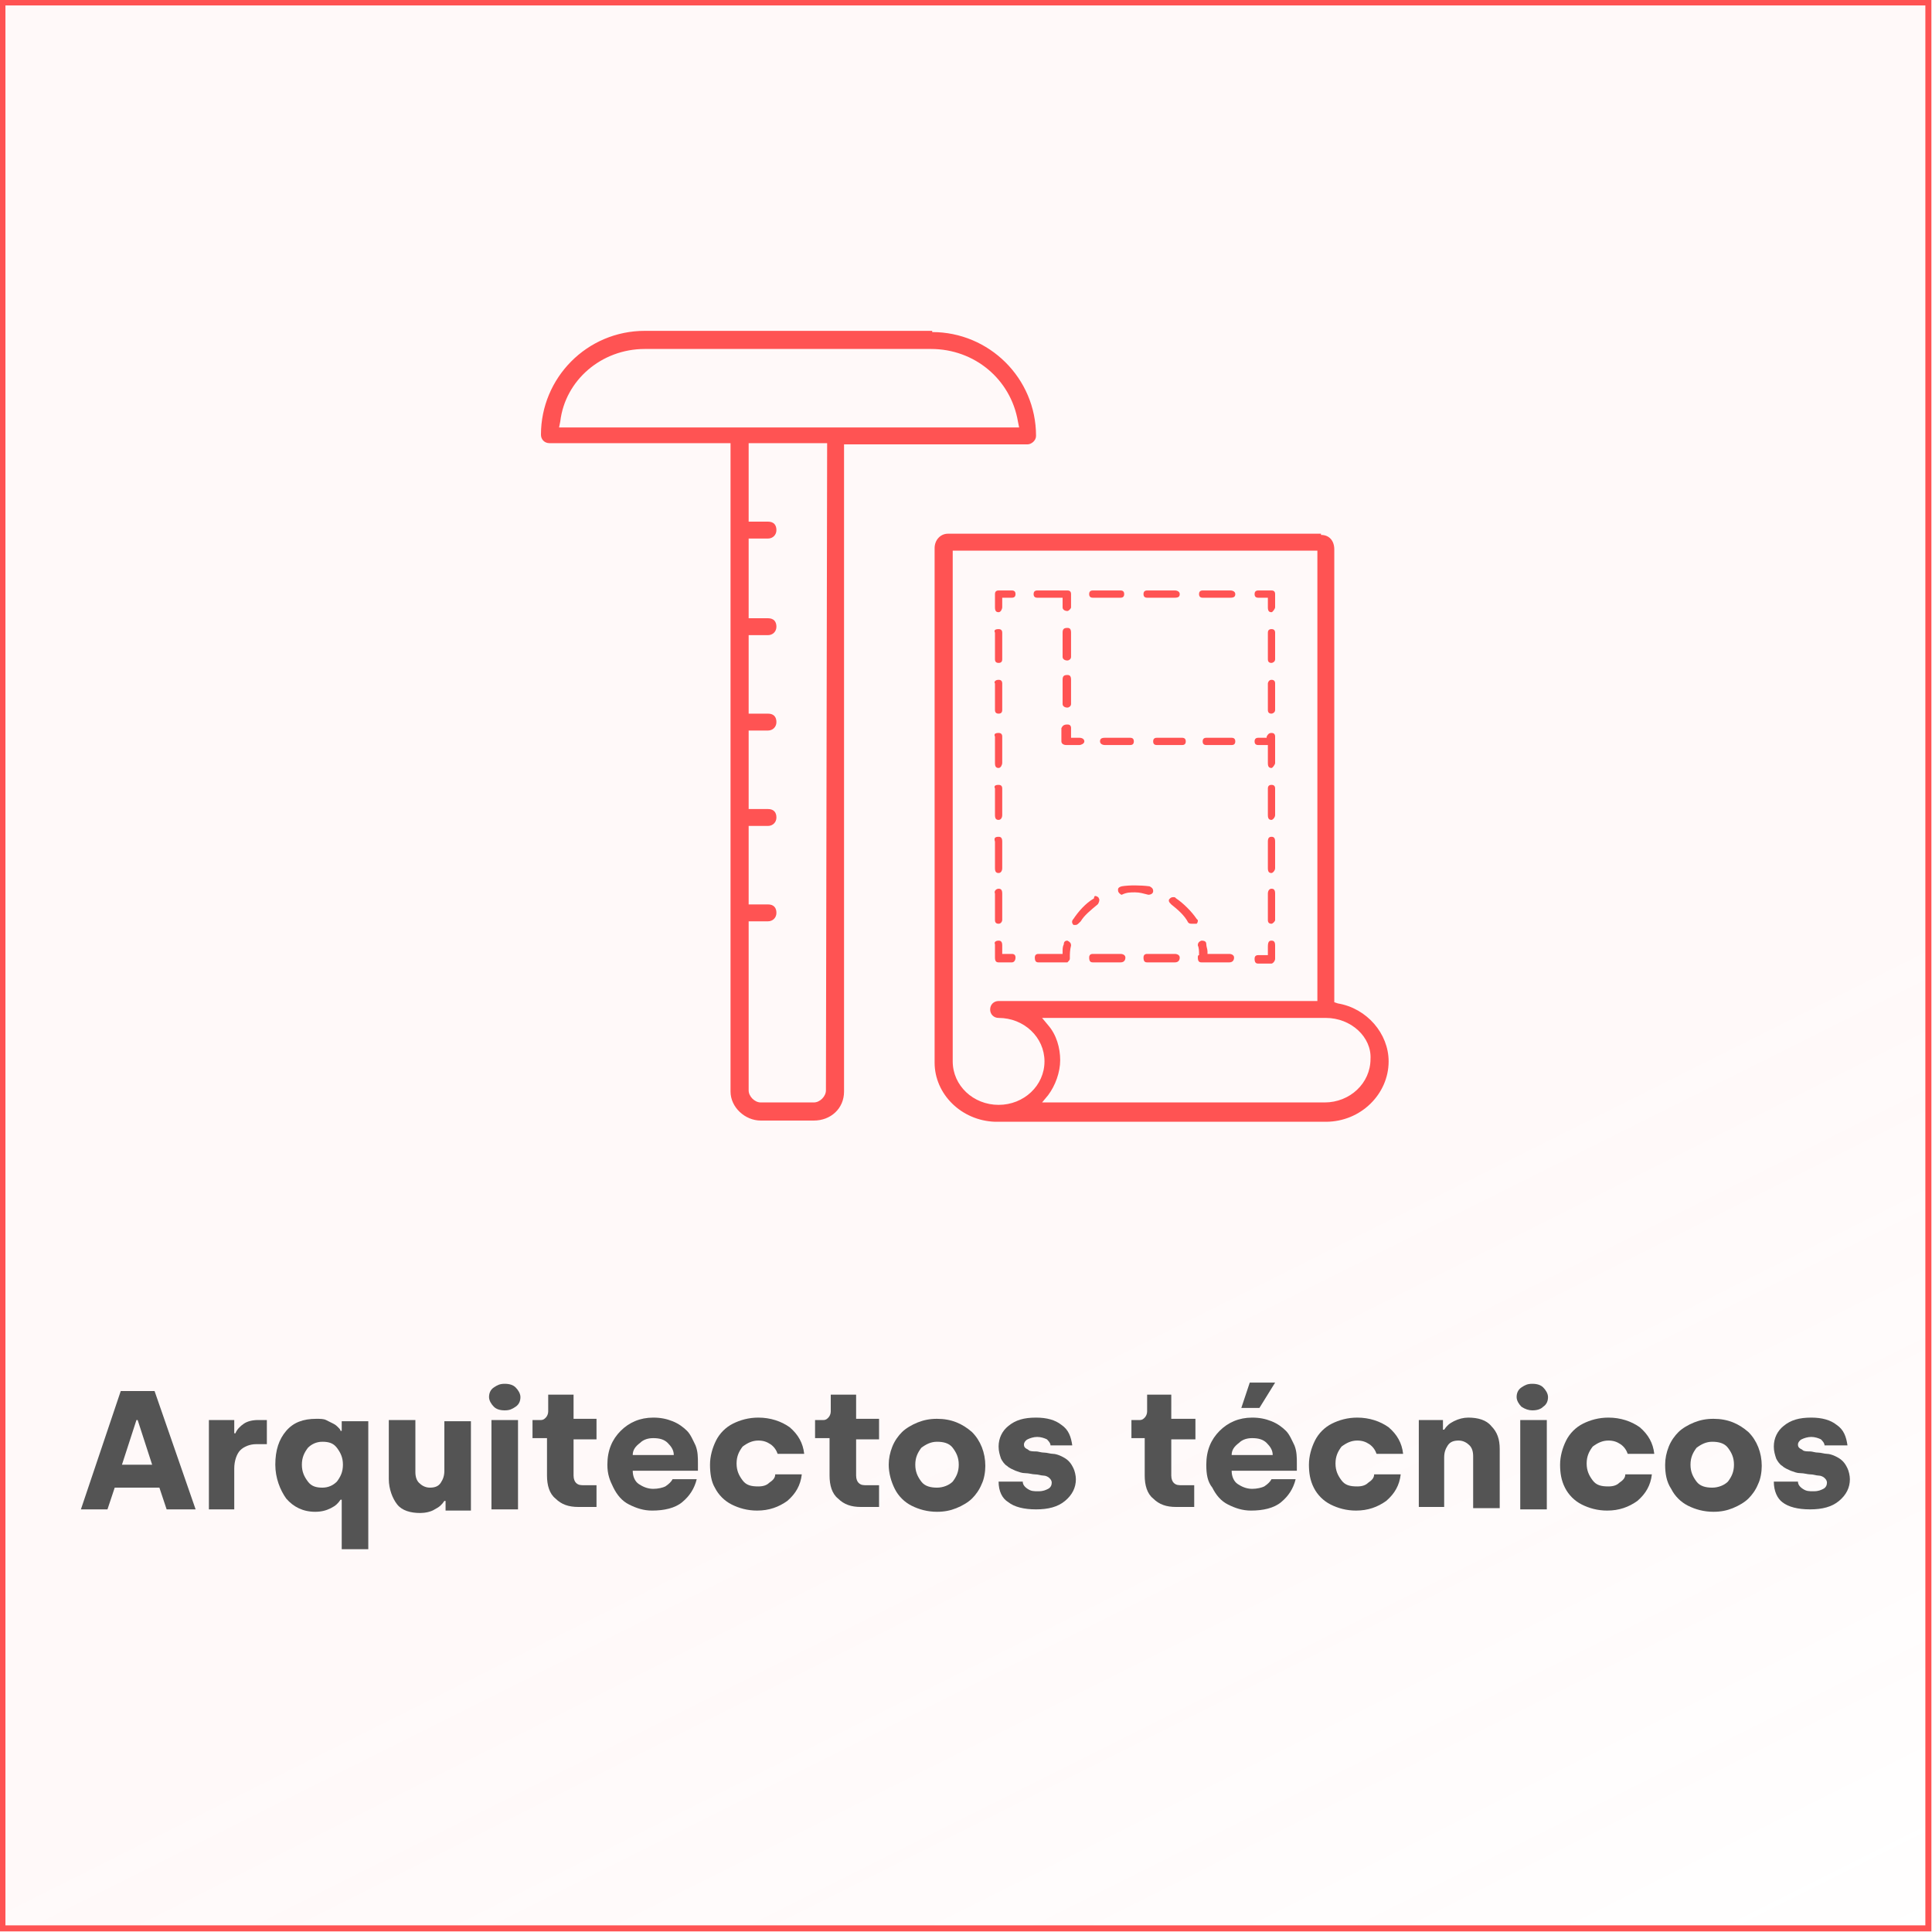 <?xml version="1.0" encoding="utf-8"?>
<!-- Generator: Adobe Illustrator 24.1.3, SVG Export Plug-In . SVG Version: 6.00 Build 0)  -->
<svg version="1.1" id="Capa_1" xmlns="http://www.w3.org/2000/svg" xmlns:xlink="http://www.w3.org/1999/xlink" x="0px" y="0px"
	 viewBox="0 0 160 160" style="enable-background:new 0 0 160 160;" xml:space="preserve">
<style type="text/css">
	.st0{fill-rule:evenodd;clip-rule:evenodd;fill:url(#bg_1_);stroke:#FF5353;stroke-width:0.5;}
	.st1{fill-rule:evenodd;clip-rule:evenodd;fill:#FF5353;}
	.st2{fill:#545454;}
</style>
<g id="_x30_1-Home">
	<g id="Home_01.01-testing-Copy-4" transform="translate(-160, -4496)">
		<g id="_x30_5-team" transform="translate(0, 3952)">
			<g id="team" transform="translate(160, 75)">
				<g id="icons" transform="translate(0, 277)">
					<g id="_x30_1" transform="translate(0, 192)">
						
							<linearGradient id="bg_1_" gradientUnits="userSpaceOnUse" x1="-552.916" y1="-118.432" x2="-552.708" y2="-118.016" gradientTransform="matrix(159.5 0 0 159.5 88284.75 18999.207)">
							<stop  offset="0" style="stop-color:#FF8B8B;stop-opacity:5.000000e-02"/>
							<stop  offset="1" style="stop-color:#FF5353;stop-opacity:0"/>
						</linearGradient>
						<rect id="bg" x="0.2" y="0.2" class="st0" width="159.5" height="159.5"/>
						<g id="content" transform="translate(0, 16)">
							<g id="fragment_x2F_icon_x2F_team_x2F_architecture" transform="translate(36, 0)">
								<path id="Combined-Shape" class="st1" d="M41.2,11.5c4.7,0,8.6,3.8,8.6,8.6c0,0.4-0.4,0.7-0.7,0.7l0,0H33.9v53.6
									c0,1.4-1.1,2.4-2.5,2.4l0,0H27c-1.3,0-2.5-1.1-2.5-2.4l0,0V20.7h-15c-0.4,0-0.7-0.3-0.7-0.7c0-4.7,3.8-8.6,8.6-8.6l0,0h23.8
									V11.5z M73.4,28.3c0.7,0,1.1,0.5,1.1,1.2l0,0V67l0.3,0.1c2.4,0.4,4.2,2.5,4.2,4.8c0,2.7-2.3,5-5.2,5l0,0H46.6
									c0,0-0.1,0-0.2,0c-2.8-0.1-5-2.3-5-4.9l0,0V29.4c0-0.7,0.5-1.2,1.1-1.2l0,0h30.9V28.3z M32.5,20.7H26v6.5h1.6
									c0.5,0,0.7,0.3,0.7,0.7c0,0.4-0.3,0.7-0.7,0.7l0,0H26v6.6h1.6c0.5,0,0.7,0.3,0.7,0.7s-0.3,0.7-0.7,0.7l0,0H26v6.5h1.6
									c0.5,0,0.7,0.3,0.7,0.7s-0.3,0.7-0.7,0.7l0,0H26V51h1.6c0.5,0,0.7,0.3,0.7,0.7s-0.3,0.7-0.7,0.7l0,0H26v6.5h1.6
									c0.5,0,0.7,0.3,0.7,0.7s-0.3,0.7-0.7,0.7l0,0H26v14c0,0.5,0.5,1,1,1l0,0h4.4c0.5,0,1-0.5,1-1l0,0L32.5,20.7L32.5,20.7z
									 M73.8,68.3H50.3l0.5,0.6c0.7,0.8,1,1.9,1,2.9s-0.4,2.1-1,2.9l0,0l-0.5,0.6h23.4c2.1,0,3.8-1.6,3.8-3.6
									C77.6,69.9,75.9,68.3,73.8,68.3L73.8,68.3z M73.1,29.6H42.9v42.3c0,2,1.7,3.6,3.8,3.6s3.8-1.6,3.8-3.6s-1.7-3.6-3.8-3.6
									c-0.4,0-0.7-0.3-0.7-0.7c0-0.4,0.3-0.7,0.7-0.7l0,0h26.4V29.6z M69.3,61.9c0.2,0,0.3,0.1,0.3,0.4v1.1c0,0.2-0.2,0.4-0.3,0.4
									h-1.1c-0.2,0-0.3-0.1-0.3-0.4c0-0.2,0.1-0.3,0.3-0.3H69v-0.7C69,62,69.1,61.9,69.3,61.9z M52.4,61.9
									c0.2,0.1,0.3,0.2,0.3,0.4c-0.1,0.4-0.1,0.7-0.1,1v0.1c0,0.1-0.1,0.2-0.2,0.3c-0.1,0-0.1,0-0.1,0H50c-0.2,0-0.3-0.1-0.3-0.4
									c0-0.2,0.1-0.3,0.3-0.3h2v-0.2c0-0.2,0-0.4,0.1-0.6C52.1,62,52.2,61.9,52.4,61.9z M61.3,63c0.2,0,0.4,0.1,0.4,0.3
									s-0.1,0.4-0.4,0.4H59c-0.2,0-0.3-0.1-0.3-0.4c0-0.2,0.1-0.3,0.3-0.3H61.3z M56.8,63c0.2,0,0.4,0.1,0.4,0.3s-0.1,0.4-0.4,0.4
									h-2.3c-0.2,0-0.3-0.1-0.3-0.4c0-0.2,0.1-0.3,0.3-0.3H56.8z M46.7,61.9c0.2,0,0.3,0.1,0.3,0.4V63h0.8c0.2,0,0.3,0.1,0.3,0.3
									s-0.1,0.4-0.3,0.4h-1.1c-0.2,0-0.3-0.1-0.3-0.4v-1.1C46.3,62,46.5,61.9,46.7,61.9z M63.5,61.9c0.3,0,0.4,0.1,0.4,0.3
									s0.1,0.4,0.1,0.6V63h1.8c0.2,0,0.4,0.1,0.4,0.3s-0.1,0.4-0.4,0.4h-2.3c-0.2,0-0.3-0.1-0.3-0.4c0-0.1,0-0.2,0.1-0.2l0,0V63
									c0-0.2,0-0.5-0.1-0.7C63.2,62.2,63.2,62,63.5,61.9z M69.3,57.6c0.2,0,0.3,0.1,0.3,0.4v2.2c0,0.1-0.2,0.3-0.3,0.3
									c-0.2,0-0.3-0.1-0.3-0.3V58C69,57.8,69.1,57.6,69.3,57.6z M46.7,57.6c0.2,0,0.3,0.1,0.3,0.4v2.2c0,0.1-0.1,0.3-0.3,0.3
									s-0.3-0.1-0.3-0.3V58C46.3,57.8,46.5,57.6,46.7,57.6z M54.7,58.2c0.1,0,0.3,0.1,0.3,0.2c0.1,0.1,0,0.4-0.1,0.5
									c-0.6,0.5-1.1,0.9-1.4,1.4c-0.2,0.2-0.3,0.3-0.4,0.3c-0.1,0-0.1,0-0.2,0l0,0c-0.1-0.1-0.2-0.3,0-0.5c0.4-0.6,1-1.3,1.7-1.7
									l0,0C54.6,58.2,54.7,58.2,54.7,58.2z M61.2,58.3c0.1,0,0.1,0,0.2,0.1c0.6,0.4,1.3,1.1,1.7,1.7l0.1,0.1c0,0.1,0,0.2-0.1,0.3
									h-0.4c-0.1,0-0.2,0-0.3-0.1c-0.3-0.6-0.9-1.1-1.4-1.5c-0.1-0.1-0.2-0.2-0.2-0.3s0-0.1,0.1-0.2C61,58.3,61.1,58.3,61.2,58.3z
									 M59.2,57.4c0.2,0.1,0.3,0.2,0.3,0.4s-0.2,0.3-0.4,0.3c-0.4-0.1-0.7-0.2-1.1-0.2c-0.4,0-0.7,0-1.1,0.2
									c-0.1,0-0.3-0.2-0.3-0.3s-0.1-0.3,0.3-0.4C57.5,57.3,58.4,57.3,59.2,57.4z M69.3,53.3c0.2,0,0.3,0.1,0.3,0.4v2.2
									c0,0.2-0.2,0.4-0.3,0.4c-0.2,0-0.3-0.1-0.3-0.4v-2.2C69,53.4,69.1,53.3,69.3,53.3z M46.7,53.3c0.2,0,0.3,0.1,0.3,0.4v2.2
									c0,0.2-0.1,0.4-0.3,0.4s-0.3-0.1-0.3-0.4v-2.2C46.3,53.4,46.4,53.3,46.7,53.3z M69.3,49c0.2,0,0.3,0.1,0.3,0.3v2.2
									c0,0.2-0.2,0.4-0.3,0.4c-0.2,0-0.3-0.1-0.3-0.4v-2.2C69,49.1,69.1,49,69.3,49z M46.7,49c0.2,0,0.3,0.1,0.3,0.3v2.2
									c0,0.2-0.1,0.4-0.3,0.4s-0.3-0.1-0.3-0.4v-2.2C46.3,49.1,46.4,49,46.7,49z M46.7,44.7c0.2,0,0.3,0.1,0.3,0.3v2.2
									c0,0.1-0.1,0.4-0.3,0.4s-0.3-0.1-0.3-0.4V45C46.3,44.8,46.4,44.7,46.7,44.7z M69.3,44.7c0.2,0,0.3,0.1,0.3,0.3v2.2
									c0,0.1-0.2,0.4-0.3,0.4c-0.2,0-0.3-0.1-0.3-0.4v-1.5h-0.8c-0.2,0-0.3-0.1-0.3-0.3s0.1-0.3,0.3-0.3h0.7V45
									C69,44.8,69.1,44.7,69.3,44.7z M52.4,44c0.2,0,0.3,0.1,0.3,0.3v0.8h0.7c0.2,0,0.4,0.1,0.4,0.3s-0.3,0.3-0.4,0.3h-1.1
									c-0.2,0-0.4-0.1-0.4-0.3v-1.1C52,44.1,52.1,44,52.4,44z M61.9,45.1c0.2,0,0.3,0.1,0.3,0.3s-0.1,0.3-0.3,0.3h-2.1
									c-0.2,0-0.3-0.1-0.3-0.3s0.1-0.3,0.3-0.3H61.9z M57.6,45.1c0.2,0,0.3,0.1,0.3,0.3s-0.1,0.3-0.3,0.3h-2.1
									c-0.2,0-0.4-0.1-0.4-0.3s0.1-0.3,0.4-0.3H57.6z M66,45.1c0.2,0,0.3,0.1,0.3,0.3s-0.1,0.3-0.3,0.3h-2.1
									c-0.2,0-0.3-0.1-0.3-0.3s0.1-0.3,0.3-0.3H66z M69.3,40.3c0.2,0,0.3,0.1,0.3,0.3v2.2c0,0.2-0.2,0.3-0.3,0.3
									c-0.2,0-0.3-0.1-0.3-0.3v-2.2C69,40.5,69.1,40.3,69.3,40.3z M46.7,40.3c0.2,0,0.3,0.1,0.3,0.3v2.2c0,0.2-0.1,0.3-0.3,0.3
									s-0.3-0.1-0.3-0.3v-2.2C46.3,40.5,46.4,40.3,46.7,40.3z M52.4,39.9c0.2,0,0.3,0.1,0.3,0.4v2c0,0.2-0.2,0.3-0.3,0.3
									c-0.2,0-0.4-0.1-0.4-0.3v-2C52,40,52.1,39.9,52.4,39.9z M69.3,36.1c0.2,0,0.3,0.1,0.3,0.3v2.2c0,0.2-0.2,0.3-0.3,0.3
									c-0.2,0-0.3-0.1-0.3-0.3v-2.2C69,36.2,69.1,36.1,69.3,36.1z M46.7,36.1c0.2,0,0.3,0.1,0.3,0.3v2.2c0,0.2-0.1,0.3-0.3,0.3
									s-0.3-0.1-0.3-0.3v-2.2C46.3,36.2,46.4,36.1,46.7,36.1z M52.4,36c0.2,0,0.3,0.1,0.3,0.4v2c0,0.2-0.2,0.3-0.3,0.3
									c-0.2,0-0.4-0.1-0.4-0.3v-2C52,36.1,52.1,36,52.4,36z M47.8,32.9c0.2,0,0.3,0.1,0.3,0.3s-0.1,0.3-0.3,0.3H47v0.8
									c0,0.1-0.1,0.4-0.3,0.4s-0.3-0.1-0.3-0.4v-1.1c0-0.2,0.1-0.3,0.3-0.3H47.8z M69.3,32.9c0.2,0,0.3,0.1,0.3,0.3v1.1
									c0,0.1-0.2,0.4-0.3,0.4c-0.2,0-0.3-0.1-0.3-0.4v-0.8h-0.8c-0.2,0-0.3-0.1-0.3-0.3s0.1-0.3,0.3-0.3H69.3z M52.2,32.9
									L52.2,32.9h0.2c0.2,0,0.3,0.1,0.3,0.3v1.1c0,0.1-0.2,0.3-0.3,0.3c-0.2,0-0.4-0.1-0.4-0.3v-0.8h-2.1c-0.2,0-0.3-0.1-0.3-0.3
									s0.1-0.3,0.3-0.3H52.2z M56.8,32.9c0.2,0,0.3,0.1,0.3,0.3s-0.1,0.3-0.3,0.3h-2.3c-0.2,0-0.3-0.1-0.3-0.3s0.1-0.3,0.3-0.3
									H56.8z M61.3,32.9c0.2,0,0.4,0.1,0.4,0.3s-0.1,0.3-0.4,0.3H59c-0.2,0-0.3-0.1-0.3-0.3s0.1-0.3,0.3-0.3H61.3z M65.9,32.9
									c0.2,0,0.4,0.1,0.4,0.3s-0.1,0.3-0.4,0.3h-2.3c-0.2,0-0.3-0.1-0.3-0.3s0.1-0.3,0.3-0.3H65.9z M41.1,12.9H17.4
									c-3.6,0-6.6,2.6-7,6l0,0l-0.1,0.5h38.1l-0.1-0.5C47.7,15.4,44.7,12.9,41.1,12.9L41.1,12.9z"/>
							</g>
							<g>
								<path class="st2" d="M6.7,109l3.3-9.8h2.8l3.4,9.8h-2.4l-0.6-1.8H9.5L8.9,109H6.7z M10.1,105.3h2.5l-1.2-3.7h-0.1
									L10.1,105.3z"/>
								<path class="st2" d="M17.3,109v-7.4h2.1v1.1h0.1c0.1-0.3,0.4-0.6,0.7-0.8s0.7-0.3,1.2-0.3h0.7v2h-0.9c-0.5,0-1,0.2-1.3,0.5
									s-0.5,0.9-0.5,1.5v3.4H17.3z"/>
								<path class="st2" d="M22.8,105.3c0-1.2,0.3-2.1,0.9-2.8c0.6-0.7,1.4-1,2.5-1c0.3,0,0.6,0,0.8,0.1c0.2,0.1,0.4,0.2,0.6,0.3
									c0.2,0.1,0.3,0.2,0.4,0.3c0.1,0.1,0.2,0.2,0.2,0.3h0.1v-0.8h2.2v10.6h-2.2v-4.1h-0.1c-0.2,0.3-0.4,0.5-0.8,0.7
									c-0.4,0.2-0.8,0.3-1.3,0.3c-1,0-1.8-0.4-2.4-1.1C23.2,107.4,22.8,106.4,22.8,105.3z M25,105.3c0,0.6,0.2,1,0.5,1.4
									s0.7,0.5,1.2,0.5s0.9-0.2,1.2-0.5c0.3-0.4,0.5-0.8,0.5-1.4c0-0.6-0.2-1-0.5-1.4c-0.3-0.4-0.7-0.5-1.2-0.5s-0.9,0.2-1.2,0.5
									C25.2,104.3,25,104.7,25,105.3z"/>
								<path class="st2" d="M32.2,106.5v-4.9h2.2v4.3c0,0.4,0.1,0.7,0.3,0.9c0.2,0.2,0.5,0.4,0.9,0.4c0.4,0,0.7-0.1,0.9-0.4
									c0.2-0.3,0.3-0.6,0.3-1v-4.1H39v7.4h-2.1v-0.8h-0.1c-0.2,0.3-0.4,0.5-0.8,0.7c-0.3,0.2-0.8,0.3-1.2,0.3
									c-0.8,0-1.5-0.2-1.9-0.7S32.2,107.3,32.2,106.5z"/>
								<path class="st2" d="M40.9,100.5c-0.2-0.2-0.4-0.5-0.4-0.8s0.1-0.6,0.4-0.8s0.5-0.3,0.9-0.3s0.7,0.1,0.9,0.3
									c0.2,0.2,0.4,0.5,0.4,0.8c0,0.3-0.1,0.6-0.4,0.8s-0.5,0.3-0.9,0.3S41.1,100.7,40.9,100.5z M40.7,109v-7.4h2.2v7.4H40.7z"/>
								<path class="st2" d="M44.1,103.3v-1.7h0.7c0.2,0,0.3-0.1,0.4-0.2c0.1-0.1,0.2-0.3,0.2-0.5v-1.4h2.1v2h1.9v1.7h-1.9v3
									c0,0.3,0.1,0.5,0.2,0.6c0.2,0.2,0.4,0.2,0.7,0.2h1v1.8h-1.5c-0.8,0-1.4-0.2-1.9-0.7c-0.5-0.4-0.7-1.1-0.7-1.9v-3.1H44.1z"/>
								<path class="st2" d="M50.3,105.3c0-1.2,0.4-2.1,1.1-2.8c0.7-0.7,1.6-1.1,2.7-1.1c0.6,0,1.1,0.1,1.6,0.3
									c0.5,0.2,0.9,0.5,1.2,0.8s0.5,0.8,0.7,1.2c0.2,0.5,0.2,1,0.2,1.5v0.6h-5.4c0,0.5,0.2,0.9,0.5,1.1s0.7,0.4,1.2,0.4
									c0.4,0,0.8-0.1,1-0.2c0.3-0.2,0.5-0.4,0.6-0.6h2c-0.2,0.8-0.6,1.4-1.2,1.9s-1.5,0.7-2.5,0.7c-0.7,0-1.3-0.2-1.9-0.5
									s-1-0.8-1.3-1.4S50.3,106.1,50.3,105.3z M52.4,104.5h3.4c0-0.4-0.2-0.7-0.5-1c-0.3-0.3-0.7-0.4-1.2-0.4
									c-0.4,0-0.8,0.1-1.1,0.4C52.6,103.8,52.4,104.1,52.4,104.5z"/>
								<path class="st2" d="M58.8,105.3c0-0.7,0.2-1.4,0.5-2c0.3-0.6,0.8-1.1,1.4-1.4c0.6-0.3,1.3-0.5,2.1-0.5c1,0,1.9,0.3,2.6,0.8
									c0.7,0.6,1.1,1.3,1.2,2.2h-2.2c-0.1-0.3-0.3-0.6-0.6-0.8c-0.3-0.2-0.6-0.3-1-0.3c-0.5,0-0.9,0.2-1.3,0.5
									c-0.3,0.4-0.5,0.8-0.5,1.4c0,0.6,0.2,1,0.5,1.4c0.3,0.4,0.7,0.5,1.3,0.5c0.4,0,0.7-0.1,0.9-0.3c0.3-0.2,0.5-0.4,0.5-0.7h2.2
									c-0.1,0.9-0.5,1.6-1.2,2.2c-0.7,0.5-1.5,0.8-2.5,0.8c-0.8,0-1.5-0.2-2.1-0.5c-0.6-0.3-1.1-0.8-1.4-1.4
									C58.9,106.7,58.8,106,58.8,105.3z"/>
								<path class="st2" d="M67.5,103.3v-1.7h0.7c0.2,0,0.3-0.1,0.4-0.2c0.1-0.1,0.2-0.3,0.2-0.5v-1.4h2.1v2h1.9v1.7h-1.9v3
									c0,0.3,0.1,0.5,0.2,0.6c0.2,0.2,0.4,0.2,0.7,0.2h1v1.8h-1.5c-0.8,0-1.4-0.2-1.9-0.7c-0.5-0.4-0.7-1.1-0.7-1.9v-3.1H67.5z"/>
								<path class="st2" d="M73.6,105.3c0-0.5,0.1-1,0.3-1.5c0.2-0.5,0.5-0.9,0.8-1.2c0.3-0.3,0.8-0.6,1.3-0.8
									c0.5-0.2,1-0.3,1.6-0.3c1.2,0,2.1,0.4,2.9,1.1c0.7,0.7,1.1,1.7,1.1,2.8c0,0.5-0.1,1.1-0.3,1.5c-0.2,0.5-0.5,0.9-0.8,1.2
									c-0.3,0.3-0.8,0.6-1.3,0.8c-0.5,0.2-1,0.3-1.6,0.3c-0.8,0-1.5-0.2-2.1-0.5c-0.6-0.3-1.1-0.8-1.4-1.4
									C73.8,106.7,73.6,106,73.6,105.3z M75.8,105.3c0,0.6,0.2,1,0.5,1.4c0.3,0.4,0.8,0.5,1.3,0.5c0.5,0,1-0.2,1.3-0.5
									c0.3-0.4,0.5-0.8,0.5-1.4s-0.2-1-0.5-1.4c-0.3-0.4-0.8-0.5-1.3-0.5c-0.5,0-0.9,0.2-1.3,0.5C76,104.3,75.8,104.7,75.8,105.3z
									"/>
								<path class="st2" d="M82.7,106.7h2c0,0.2,0.1,0.4,0.4,0.6s0.5,0.2,0.9,0.2c0.4,0,0.6-0.1,0.8-0.2c0.2-0.1,0.3-0.3,0.3-0.5
									c0-0.2-0.1-0.3-0.2-0.4c-0.1-0.1-0.3-0.2-0.5-0.2c-0.2,0-0.4-0.1-0.7-0.1c-0.2,0-0.5-0.1-0.8-0.1s-0.5-0.1-0.8-0.2
									c-0.2-0.1-0.5-0.2-0.7-0.4c-0.2-0.1-0.4-0.4-0.5-0.6c-0.1-0.3-0.2-0.6-0.2-1c0-0.7,0.3-1.3,0.8-1.7c0.6-0.5,1.3-0.7,2.3-0.7
									c0.9,0,1.6,0.2,2.1,0.6c0.6,0.4,0.8,1,0.9,1.7H87c0-0.2-0.2-0.4-0.3-0.5c-0.2-0.1-0.5-0.2-0.8-0.2c-0.3,0-0.6,0.1-0.8,0.2
									c-0.2,0.1-0.3,0.3-0.3,0.4c0,0.1,0,0.2,0.1,0.3s0.2,0.1,0.3,0.2s0.4,0.1,0.6,0.1c0.2,0,0.4,0.1,0.7,0.1
									c0.2,0,0.5,0.1,0.7,0.1c0.2,0,0.5,0.1,0.7,0.2c0.2,0.1,0.4,0.2,0.6,0.4c0.2,0.2,0.3,0.4,0.4,0.6s0.2,0.6,0.2,0.9
									c0,0.7-0.3,1.3-0.9,1.8s-1.4,0.7-2.4,0.7c-1,0-1.8-0.2-2.3-0.6C83,108.1,82.7,107.5,82.7,106.7z"/>
								<path class="st2" d="M93.7,103.3v-1.7h0.7c0.2,0,0.3-0.1,0.4-0.2c0.1-0.1,0.2-0.3,0.2-0.5v-1.4H97v2H99v1.7H97v3
									c0,0.3,0.1,0.5,0.2,0.6c0.2,0.2,0.4,0.2,0.7,0.2h1v1.8h-1.5c-0.8,0-1.4-0.2-1.9-0.7c-0.5-0.4-0.7-1.1-0.7-1.9v-3.1H93.7z"/>
								<path class="st2" d="M99.9,105.3c0-1.2,0.4-2.1,1.1-2.8c0.7-0.7,1.6-1.1,2.7-1.1c0.6,0,1.1,0.1,1.6,0.3
									c0.5,0.2,0.9,0.5,1.2,0.8s0.5,0.8,0.7,1.2c0.2,0.5,0.2,1,0.2,1.5v0.6h-5.4c0,0.5,0.2,0.9,0.5,1.1s0.7,0.4,1.2,0.4
									c0.4,0,0.8-0.1,1-0.2c0.3-0.2,0.5-0.4,0.6-0.6h2c-0.2,0.8-0.6,1.4-1.2,1.9c-0.6,0.5-1.5,0.7-2.5,0.7c-0.7,0-1.3-0.2-1.9-0.5
									c-0.6-0.3-1-0.8-1.3-1.4C100,106.7,99.9,106.1,99.9,105.3z M102,104.5h3.4c0-0.4-0.2-0.7-0.5-1c-0.3-0.3-0.7-0.4-1.2-0.4
									c-0.4,0-0.8,0.1-1.1,0.4C102.2,103.8,102,104.1,102,104.5z M102.8,100.6l0.7-2.1h2.1l-1.3,2.1H102.8z"/>
								<path class="st2" d="M108.4,105.3c0-0.7,0.2-1.4,0.5-2c0.3-0.6,0.8-1.1,1.4-1.4c0.6-0.3,1.3-0.5,2.1-0.5
									c1,0,1.9,0.3,2.6,0.8c0.7,0.6,1.1,1.3,1.2,2.2h-2.2c-0.1-0.3-0.3-0.6-0.6-0.8c-0.3-0.2-0.6-0.3-1-0.3
									c-0.5,0-0.9,0.2-1.3,0.5c-0.3,0.4-0.5,0.8-0.5,1.4c0,0.6,0.2,1,0.5,1.4c0.3,0.4,0.7,0.5,1.3,0.5c0.4,0,0.7-0.1,0.9-0.3
									c0.3-0.2,0.5-0.4,0.5-0.7h2.2c-0.1,0.9-0.5,1.6-1.2,2.2c-0.7,0.5-1.5,0.8-2.5,0.8c-0.8,0-1.5-0.2-2.1-0.5
									c-0.6-0.3-1.1-0.8-1.4-1.4S108.4,106,108.4,105.3z"/>
								<path class="st2" d="M117.5,109v-7.4h2v0.8h0.1c0.2-0.3,0.4-0.5,0.8-0.7s0.8-0.3,1.2-0.3c0.8,0,1.5,0.2,1.9,0.7
									c0.5,0.5,0.7,1.1,0.7,1.9v4.9h-2.2v-4.3c0-0.4-0.1-0.7-0.3-0.9c-0.2-0.2-0.5-0.4-0.9-0.4c-0.4,0-0.7,0.1-0.9,0.4
									c-0.2,0.3-0.3,0.6-0.3,1v4.1H117.5z"/>
								<path class="st2" d="M126,100.5c-0.2-0.2-0.4-0.5-0.4-0.8s0.1-0.6,0.4-0.8s0.5-0.3,0.9-0.3c0.4,0,0.7,0.1,0.9,0.3
									c0.2,0.2,0.4,0.5,0.4,0.8c0,0.3-0.1,0.6-0.4,0.8c-0.2,0.2-0.5,0.3-0.9,0.3C126.6,100.8,126.3,100.7,126,100.5z M125.9,109
									v-7.4h2.2v7.4H125.9z"/>
								<path class="st2" d="M129.2,105.3c0-0.7,0.2-1.4,0.5-2c0.3-0.6,0.8-1.1,1.4-1.4c0.6-0.3,1.3-0.5,2.1-0.5
									c1,0,1.9,0.3,2.6,0.8c0.7,0.6,1.1,1.3,1.2,2.2h-2.2c-0.1-0.3-0.3-0.6-0.6-0.8c-0.3-0.2-0.6-0.3-1-0.3
									c-0.5,0-0.9,0.2-1.3,0.5c-0.3,0.4-0.5,0.8-0.5,1.4c0,0.6,0.2,1,0.5,1.4c0.3,0.4,0.7,0.5,1.3,0.5c0.4,0,0.7-0.1,0.9-0.3
									c0.3-0.2,0.5-0.4,0.5-0.7h2.2c-0.1,0.9-0.5,1.6-1.2,2.2c-0.7,0.5-1.5,0.8-2.5,0.8c-0.8,0-1.5-0.2-2.1-0.5
									c-0.6-0.3-1.1-0.8-1.4-1.4S129.2,106,129.2,105.3z"/>
								<path class="st2" d="M137.9,105.3c0-0.5,0.1-1,0.3-1.5c0.2-0.5,0.5-0.9,0.8-1.2c0.3-0.3,0.8-0.6,1.3-0.8
									c0.5-0.2,1-0.3,1.6-0.3c1.2,0,2.1,0.4,2.9,1.1c0.7,0.7,1.1,1.7,1.1,2.8c0,0.5-0.1,1.1-0.3,1.5c-0.2,0.5-0.5,0.9-0.8,1.2
									c-0.3,0.3-0.8,0.6-1.3,0.8c-0.5,0.2-1,0.3-1.6,0.3c-0.8,0-1.5-0.2-2.1-0.5c-0.6-0.3-1.1-0.8-1.4-1.4
									C138,106.7,137.9,106,137.9,105.3z M140,105.3c0,0.6,0.2,1,0.5,1.4c0.3,0.4,0.8,0.5,1.3,0.5c0.5,0,1-0.2,1.3-0.5
									c0.3-0.4,0.5-0.8,0.5-1.4s-0.2-1-0.5-1.4c-0.3-0.4-0.8-0.5-1.3-0.5c-0.5,0-0.9,0.2-1.3,0.5C140.2,104.3,140,104.7,140,105.3
									z"/>
								<path class="st2" d="M146.9,106.7h2c0,0.2,0.1,0.4,0.4,0.6s0.5,0.2,0.9,0.2c0.4,0,0.6-0.1,0.8-0.2c0.2-0.1,0.3-0.3,0.3-0.5
									c0-0.2-0.1-0.3-0.2-0.4c-0.1-0.1-0.3-0.2-0.5-0.2c-0.2,0-0.4-0.1-0.7-0.1c-0.2,0-0.5-0.1-0.8-0.1s-0.5-0.1-0.8-0.2
									c-0.2-0.1-0.5-0.2-0.7-0.4c-0.2-0.1-0.4-0.4-0.5-0.6c-0.1-0.3-0.2-0.6-0.2-1c0-0.7,0.3-1.3,0.8-1.7c0.6-0.5,1.3-0.7,2.3-0.7
									c0.9,0,1.6,0.2,2.1,0.6c0.6,0.4,0.8,1,0.9,1.7h-1.9c0-0.2-0.2-0.4-0.3-0.5c-0.2-0.1-0.5-0.2-0.8-0.2c-0.3,0-0.6,0.1-0.8,0.2
									c-0.2,0.1-0.3,0.3-0.3,0.4c0,0.1,0,0.2,0.1,0.3s0.2,0.1,0.3,0.2s0.4,0.1,0.6,0.1c0.2,0,0.4,0.1,0.7,0.1
									c0.2,0,0.5,0.1,0.7,0.1c0.2,0,0.5,0.1,0.7,0.2c0.2,0.1,0.4,0.2,0.6,0.4c0.2,0.2,0.3,0.4,0.4,0.6s0.2,0.6,0.2,0.9
									c0,0.7-0.3,1.3-0.9,1.8s-1.4,0.7-2.4,0.7c-1,0-1.8-0.2-2.3-0.6C147.2,108.1,146.9,107.5,146.9,106.7z"/>
							</g>
						</g>
					</g>
				</g>
			</g>
		</g>
	</g>
</g>
</svg>
